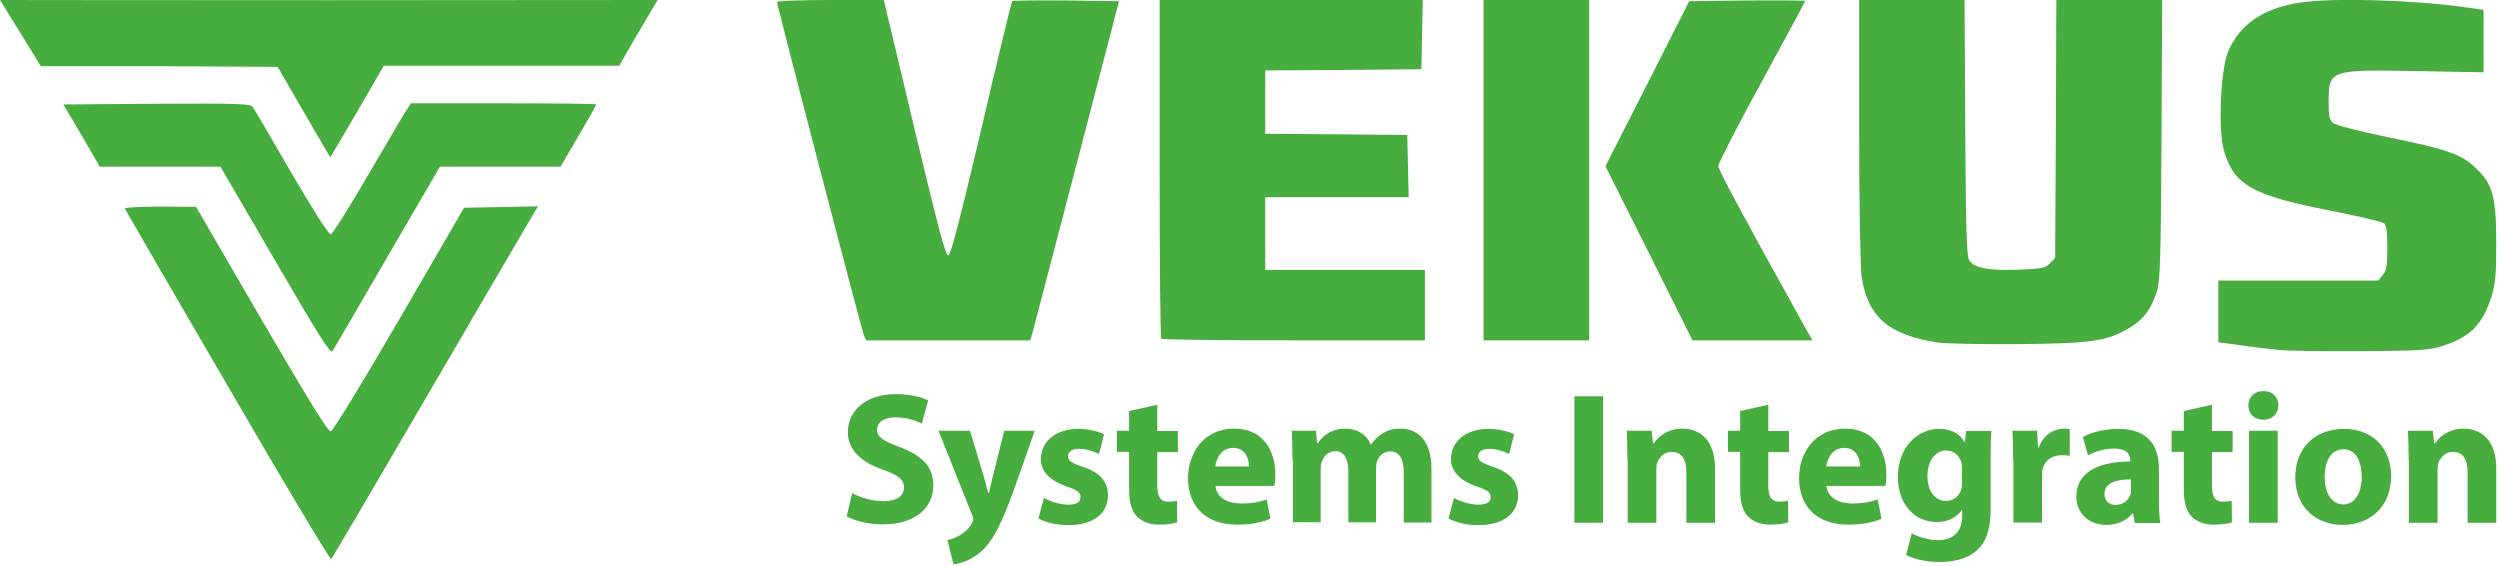 <?xml version="1.0" encoding="UTF-8"?> <!-- Generator: Adobe Illustrator 24.3.0, SVG Export Plug-In . SVG Version: 6.00 Build 0) --> <svg xmlns="http://www.w3.org/2000/svg" xmlns:xlink="http://www.w3.org/1999/xlink" id="outputsvg" x="0px" y="0px" width="1065px" height="241px" viewBox="0 0 1065 241" style="enable-background:new 0 0 1065 241;" xml:space="preserve"> <style type="text/css"> .st0{fill:#48AD3F;} </style> <g id="l7FywESGzhCG20OXNwVRsi5"> <g> <path id="pSAwV4Fhr" class="st0" d="M97,164.4c-23.9-41-43.6-75-43.8-75.5s5.9-0.9,15-0.9l15.3,0.1l27.9,48 c20,34.3,28.4,47.9,29.5,47.7c0.9-0.2,14-21.6,29.2-47.8l27.6-47.5l15.7-0.3l15.8-0.3l-2,3.3c-1.1,1.8-20.8,35.5-43.7,74.8 s-42,71.8-42.4,72.2C140.7,238.7,120.8,205.4,97,164.4z"></path> <path id="paSRMHJhx" class="st0" d="M117.2,111L93.9,71H68.2H42.5l-7.7-13.3L27,44.5l39.8-0.3c34.8-0.2,39.8,0,40.8,1.3 c0.7,0.9,8.1,13.5,16.5,28.1c9.8,16.7,15.9,26.3,16.8,26.2c0.8-0.2,8-11.6,16-25.4c8.1-13.8,15.4-26.3,16.4-27.7L175,44h39.5 c21.7,0,39.5,0.2,39.5,0.5s-3.4,6.4-7.6,13.5l-7.6,13h-25.7h-25.7L165,109.5c-12.3,21.2-22.8,39.3-23.4,40.1 C140.7,150.8,135.7,142.8,117.2,111z"></path> <path id="pXAKDIY8e" class="st0" d="M970,149c-4.1-0.4-11.4-1.3-16.2-2l-8.8-1.2v-13.2v-13.1h34.1h34.1l1.9-2.4 c1.6-1.9,1.9-4,1.9-11.6c0-6.6-0.4-9.6-1.4-10.4c-0.7-0.6-11.3-3.1-23.5-5.5c-32.7-6.4-40.5-10.9-44.7-25.4 c-2.5-8.6-1.5-33.6,1.6-41.7c4.7-12,15.2-19.2,31.5-21.5c14.6-2,48.2-1,69.8,2.1l7.7,1.1v13.3v13.3l-27.7-0.5 c-38.1-0.7-38.3-0.7-38.3,13.6c0,5.3,0.4,7.2,1.8,8.4c1.1,1,10.1,3.4,23.3,6.1c25.9,5.3,31.6,7.3,37.9,13.5 c7,6.7,8.4,12.2,8.4,32.1c0,13.1-0.3,16.6-2.1,22.5c-3.7,11.6-8.8,16.9-20.3,20.7c-5.9,2-8.9,2.2-35,2.4 C990.3,149.7,974.1,149.5,970,149z"></path> <path id="pzZHkblen" class="st0" d="M825.5,145.9c-21.1-3.2-30-11-32.5-28.4c-0.5-3.9-1-31.6-1-62.2V0h22.5h22.4l0.3,54.3 c0.2,41.4,0.6,54.7,1.6,56.4c1.9,3.4,7.6,4.6,20.5,4.2c10.5-0.4,11.9-0.6,13.9-2.7l2.3-2.3l0.3-54.9L876,0h22.6h22.5l-0.3,59.8 c-0.3,53-0.6,60.3-2.1,64.8c-2.5,7.4-5.6,11.5-11.6,15.1c-9.5,5.7-16.2,6.6-47.6,6.9C844.1,146.7,828.8,146.4,825.5,145.9z"></path> <path id="ph7hyvwfS" class="st0" d="M368,142.8c-1-2.4-37-140.5-37-142c0-0.4,10.2-0.8,22.8-0.8h22.7l13,54.5 c10.2,42.7,13.3,54.5,14.5,54.3c1-0.2,4.9-15,14.1-54.1c6.9-29.6,12.8-54,13.1-54.2c0.3-0.3,10.6-0.4,23-0.3l22.5,0.3l-17.7,68 c-9.8,37.4-18.3,69.9-18.9,72.3l-1.2,4.2h-35H369L368,142.8z"></path> <path id="pbMwzP6Tm" class="st0" d="M494.7,144.3c-0.4-0.3-0.7-33-0.7-72.5V0h56h56.1l-0.3,14.8l-0.3,14.7l-33.2,0.3L539,30v13.5 V57l30.3,0.2l30.2,0.3l0.3,13.3l0.3,13.2h-30.6H539v15.5V115h34h34v15v15h-55.8C520.5,145,495,144.7,494.7,144.3z"></path> <path id="paoxIS88J" class="st0" d="M632,72.5V0h22.5H677v72.5V145h-22.5H632V72.5z"></path> <path id="p1Go4IdMNr" class="st0" d="M702.5,107.9l-18.6-37.1l17.9-35.1l17.8-35.2l24.7-0.3c13.6-0.1,24.7,0,24.7,0.2 c0,0.3-8.3,15.7-18.5,34.4C740.3,53.4,732,69.6,732,70.7c0,1.6,9.4,19.2,36.6,68.1l3.5,6.2h-25.5H721L702.5,107.9z"></path> <path id="pUhUNXyEu_1_" class="st0" d="M0,0c0,0,62.6,0.1,139.8,0.1L280.2,0l-2,3.3c-1.1,1.7-4.7,8-8.2,13.9L263.8,28h-50.1h-50.2 l-11.3,19.5C145.9,58.2,140.8,67,140.7,67s-5.2-8.7-11.3-19.3l-11.1-19.2l-49.8-0.3H17.4"></path> </g> </g> <g> <path class="st0" d="M363,210.1c3.2,1.7,8.3,3.4,13.5,3.4c5.6,0,8.6-2.3,8.6-5.9c0-3.3-2.6-5.3-9-7.5c-9-3.2-14.9-8.1-14.9-16 c0-9.2,7.7-16.2,20.4-16.2c6.1,0,10.6,1.2,13.8,2.7l-2.7,9.8c-2.1-1-6-2.6-11.3-2.6c-5.3,0-7.8,2.5-7.8,5.2c0,3.4,3,4.9,10,7.6 c9.5,3.6,14,8.5,14,16.1c0,9-6.9,16.7-21.7,16.7c-6.1,0-12.2-1.7-15.2-3.4L363,210.1z"></path> <path class="st0" d="M413.2,183.5l5.8,19.2c0.7,2.3,1.4,5.2,2,7.3h0.3c0.5-2.1,1.2-5,1.7-7.3l4.8-19.2h13l-9.1,25.8 c-5.6,15.5-9.4,21.8-13.8,25.7c-4.2,3.7-8.7,5-11.7,5.4l-2.6-10.3c1.6-0.3,3.4-1,5.3-2.1c1.9-1,3.9-2.9,5-4.9 c0.4-0.6,0.7-1.2,0.7-1.8c0-0.5-0.1-1-0.5-2l-14.3-35.8H413.2z"></path> <path class="st0" d="M444.7,212.1c2.2,1.4,6.9,2.9,10.4,2.9c3.7,0,5.2-1.2,5.2-3.2c0-2-1.2-3-5.7-4.5c-8.1-2.7-11.2-7.1-11.2-11.7 c0-7.4,6.2-12.9,15.9-12.9c4.6,0,8.6,1.1,11,2.3l-2.1,8.4c-1.8-0.9-5.2-2.2-8.5-2.2c-3,0-4.7,1.2-4.7,3.2c0,1.9,1.6,2.9,6.4,4.5 c7.4,2.5,10.5,6.3,10.6,12.1c0,7.3-5.7,12.7-16.9,12.7c-5.1,0-9.7-1.2-12.7-2.8L444.7,212.1z"></path> <path class="st0" d="M493,172.4v11.2h8.8v9H493v14.2c0,4.7,1.2,6.9,4.8,6.9c1.6,0,2.8-0.2,3.6-0.4l0.1,9.2c-1.6,0.6-4.5,1-7.9,1 c-3.9,0-7.2-1.4-9.2-3.4c-2.3-2.3-3.4-6-3.4-11.6v-16h-5.2v-9h5.2v-8.4L493,172.4z"></path> <path class="st0" d="M517.8,207c0.4,5.1,5.4,7.5,11,7.5c4.1,0,7.5-0.6,10.8-1.7l1.6,8.2c-4.1,1.7-8.9,2.5-14.2,2.5 c-13.3,0-20.9-7.7-20.9-19.9c0-10,6.2-21,19.7-21c12.7,0,17.5,9.9,17.5,19.6c0,2.1-0.2,3.9-0.4,4.8H517.8z M532.1,198.7 c0-2.9-1.3-7.9-6.8-7.9c-5.1,0-7.2,4.7-7.6,7.9H532.1z"></path> <path class="st0" d="M550.6,196c0-4.9-0.2-9-0.3-12.5h10.3l0.5,5.3h0.3c1.7-2.5,5.1-6.2,11.8-6.2c5.1,0,9,2.6,10.7,6.7h0.2 c1.5-2.1,3.2-3.7,5.1-4.8c2.1-1.3,4.5-1.9,7.4-1.9c7.5,0,13.2,5.3,13.2,17v23h-11.8v-21.3c0-5.7-1.8-9-5.8-9 c-2.8,0-4.8,1.9-5.6,4.2c-0.3,0.9-0.4,2.1-0.4,3.1v22.9h-11.8v-22c0-4.9-1.8-8.3-5.6-8.3c-3.1,0-5,2.4-5.7,4.4 c-0.4,1-0.5,2.1-0.5,3.1v22.8h-11.8V196z"></path> <path class="st0" d="M619.4,212.1c2.2,1.4,6.9,2.9,10.4,2.9c3.7,0,5.2-1.2,5.2-3.2c0-2-1.2-3-5.7-4.5c-8.1-2.7-11.2-7.1-11.2-11.7 c0-7.4,6.2-12.9,15.9-12.9c4.6,0,8.6,1.1,11,2.3l-2.1,8.4c-1.8-0.9-5.2-2.2-8.5-2.2c-3,0-4.7,1.2-4.7,3.2c0,1.9,1.6,2.9,6.4,4.5 c7.4,2.5,10.5,6.3,10.6,12.1c0,7.3-5.7,12.7-16.9,12.7c-5.1,0-9.7-1.2-12.7-2.8L619.4,212.1z"></path> <path class="st0" d="M682.9,168.8v53.9h-12.2v-53.9H682.9z"></path> <path class="st0" d="M693.3,196c0-4.9-0.2-9-0.3-12.5h10.6l0.6,5.4h0.3c1.6-2.5,5.6-6.3,12.1-6.3c8,0,14,5.3,14,16.9v23.2h-12.2 V201c0-5-1.8-8.5-6.2-8.5c-3.3,0-5.3,2.3-6.2,4.6c-0.3,0.8-0.4,1.9-0.4,3v22.6h-12.2V196z"></path> <path class="st0" d="M753.3,172.4v11.2h8.8v9h-8.8v14.2c0,4.7,1.2,6.9,4.8,6.9c1.6,0,2.8-0.2,3.6-0.4l0.1,9.2c-1.6,0.6-4.5,1-7.9,1 c-3.9,0-7.2-1.4-9.2-3.4c-2.3-2.3-3.4-6-3.4-11.6v-16h-5.2v-9h5.2v-8.4L753.3,172.4z"></path> <path class="st0" d="M778.1,207c0.4,5.1,5.4,7.5,11,7.5c4.1,0,7.5-0.6,10.8-1.7l1.6,8.2c-4.1,1.7-8.9,2.5-14.2,2.5 c-13.3,0-20.9-7.7-20.9-19.9c0-10,6.2-21,19.7-21c12.7,0,17.5,9.9,17.5,19.6c0,2.1-0.2,3.9-0.4,4.8H778.1z M792.4,198.7 c0-2.9-1.3-7.9-6.8-7.9c-5.1,0-7.2,4.7-7.6,7.9H792.4z"></path> <path class="st0" d="M848.3,183.5c-0.2,2.5-0.3,5.8-0.3,11.7V217c0,7.5-1.5,13.7-6,17.6c-4.3,3.7-10.1,4.8-15.9,4.8 c-5.2,0-10.6-1.1-14.1-3l2.4-9.2c2.5,1.4,6.8,2.9,11.3,2.9c5.8,0,10.2-3.1,10.2-10.3v-2.5h-0.2c-2.3,3.2-6.1,5.1-10.6,5.1 c-9.7,0-16.6-7.9-16.6-19.1c0-12.6,8.1-20.6,17.7-20.6c5.4,0,8.7,2.3,10.7,5.6h0.2l0.4-4.7H848.3z M835.8,199.5 c0-0.8-0.1-1.6-0.2-2.2c-0.8-3.2-3.2-5.4-6.5-5.4c-4.4,0-8,4-8,11.1c0,5.8,2.9,10.4,7.9,10.4c3.1,0,5.7-2.1,6.5-4.9 c0.3-0.9,0.3-2.2,0.3-3.2V199.5z"></path> <path class="st0" d="M857.6,196.4c0-5.7-0.1-9.5-0.3-12.9h10.5l0.4,7.2h0.3c2-5.7,6.8-8.1,10.6-8.1c1.1,0,1.7,0,2.6,0.2v11.4 c-0.9-0.2-1.9-0.3-3.3-0.3c-4.5,0-7.5,2.4-8.3,6.2c-0.2,0.8-0.2,1.7-0.2,2.7v19.8h-12.2V196.4z"></path> <path class="st0" d="M909.4,222.7l-0.7-3.9h-0.3c-2.6,3.1-6.6,4.8-11.2,4.8c-8,0-12.7-5.7-12.7-12c0-10.2,9.1-15,23-15v-0.5 c0-2.1-1.1-5.1-7.2-5c-4,0-8.2,1.4-10.8,2.9l-2.2-7.8c2.7-1.6,8.1-3.5,15.2-3.5c13,0,17.2,7.7,17.2,16.9v13.7 c0,3.7,0.2,7.3,0.6,9.5H909.4z M907.9,204.2c-6.4,0-11.4,1.5-11.4,6.2c0,3.2,2.1,4.7,4.8,4.7c3,0,5.5-2,6.3-4.5 c0.2-0.6,0.2-1.4,0.2-2.1V204.2z"></path> <path class="st0" d="M942.3,172.4v11.2h8.8v9h-8.8v14.2c0,4.7,1.2,6.9,4.8,6.9c1.6,0,2.8-0.2,3.6-0.4l0.1,9.2c-1.6,0.6-4.5,1-7.9,1 c-3.9,0-7.2-1.4-9.2-3.4c-2.3-2.3-3.4-6-3.4-11.6v-16h-5.2v-9h5.2v-8.4L942.3,172.4z"></path> <path class="st0" d="M970.6,172.7c0,3.4-2.5,6.1-6.5,6.1c-3.9,0-6.4-2.7-6.3-6.1c0-3.5,2.5-6.1,6.4-6.1 C968.1,166.6,970.6,169.2,970.6,172.7z M958.1,222.7v-39.2h12.2v39.2H958.1z"></path> <path class="st0" d="M1018.6,202.7c0,14.3-10.1,20.9-20.6,20.9c-11.4,0-20.2-7.5-20.2-20.2c0-12.6,8.3-20.7,20.9-20.7 C1010.6,182.7,1018.6,190.9,1018.6,202.7z M990.3,203.1c0,6.7,2.8,11.8,8,11.8c4.7,0,7.8-4.8,7.8-11.8c0-5.8-2.2-11.7-7.7-11.7 C992.5,191.4,990.3,197.3,990.3,203.1z"></path> <path class="st0" d="M1026.1,196c0-4.9-0.2-9-0.3-12.5h10.6l0.6,5.4h0.3c1.6-2.5,5.6-6.3,12.1-6.3c8,0,14,5.3,14,16.9v23.2h-12.2 V201c0-5-1.8-8.5-6.2-8.5c-3.3,0-5.3,2.3-6.2,4.6c-0.3,0.8-0.4,1.9-0.4,3v22.6h-12.2V196z"></path> </g> </svg> 